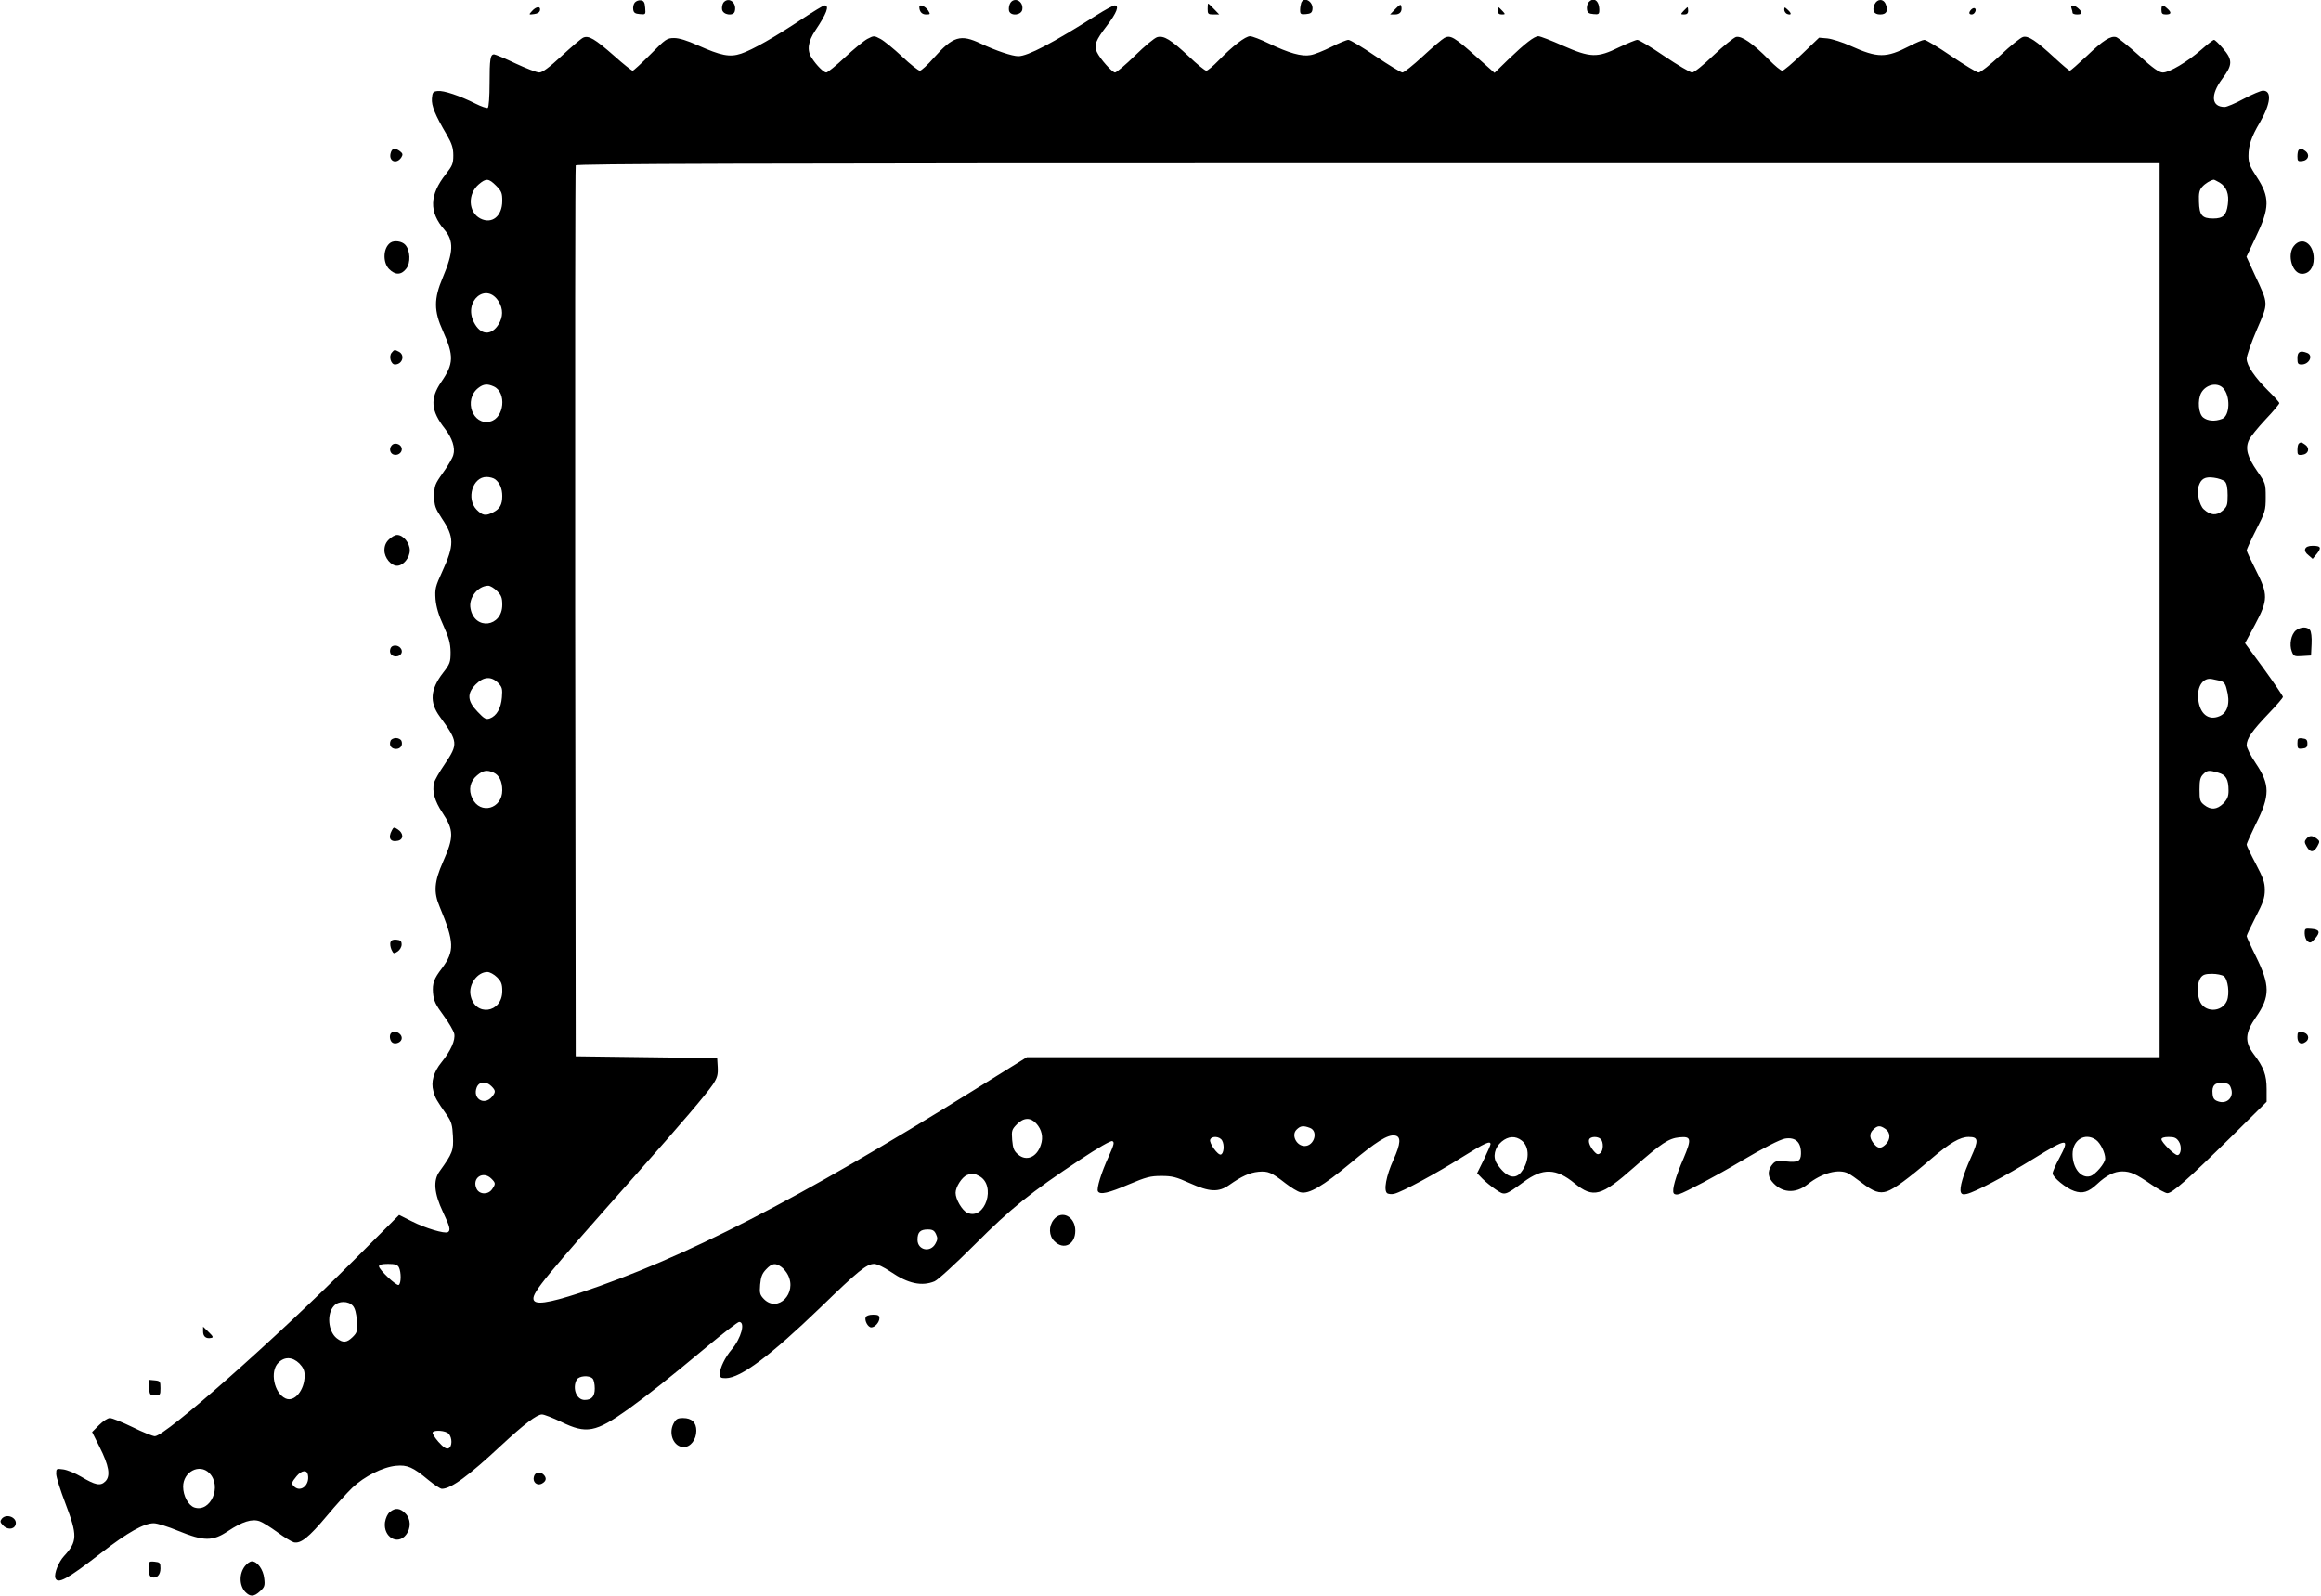 <?xml version="1.0" standalone="no"?>
<!DOCTYPE svg PUBLIC "-//W3C//DTD SVG 20010904//EN"
 "http://www.w3.org/TR/2001/REC-SVG-20010904/DTD/svg10.dtd">
<svg version="1.0" xmlns="http://www.w3.org/2000/svg"
 width="1280pt" height="880pt" viewBox="0 0 1280 880"
 preserveAspectRatio="xMidYMid meet">
<g transform="translate(0,880) scale(0.1,-0.1)"
fill="#000000" stroke="none">
<path d="M3501 8786 c-7 -8 -11 -25 -9 -38 2 -18 10 -24 36 -26 33 -3 33 -3
30 35 -2 30 -8 39 -24 41 -11 2 -26 -4 -33 -12z"/>
<path d="M3990 8786 c-6 -8 -10 -25 -8 -38 4 -31 63 -39 70 -11 13 48 -33 83
-62 49z"/>
<path d="M5570 8780 c-6 -12 -8 -30 -5 -41 10 -30 69 -23 73 9 7 47 -47 72
-68 32z"/>
<path d="M7176 8784 c-3 -9 -6 -27 -6 -40 0 -22 4 -25 33 -22 25 2 33 8 35 26
6 43 -47 74 -62 36z"/>
<path d="M8760 8786 c-6 -8 -10 -25 -8 -38 2 -18 10 -24 36 -26 28 -3 32 0 32
22 0 53 -32 75 -60 42z"/>
<path d="M10338 8776 c-15 -35 -4 -56 31 -56 34 0 45 19 31 55 -12 33 -47 33
-62 1z"/>
<path d="M6660 8750 c0 -27 3 -30 32 -30 l32 0 -29 30 c-16 17 -30 30 -32 30
-2 0 -3 -13 -3 -30z"/>
<path d="M7696 8751 l-30 -31 27 0 c28 0 41 17 35 45 -2 13 -9 10 -32 -14z"/>
<path d="M4423 8695 c-147 -98 -275 -171 -336 -191 -63 -21 -111 -11 -239 46
-58 26 -102 40 -130 40 -40 0 -47 -5 -131 -90 -49 -49 -93 -90 -98 -90 -5 0
-51 36 -101 81 -108 95 -142 115 -172 101 -11 -5 -65 -51 -119 -101 -69 -64
-106 -91 -123 -91 -14 0 -73 23 -131 50 -58 28 -112 50 -118 50 -21 0 -25 -26
-25 -160 0 -72 -4 -131 -10 -135 -5 -3 -35 7 -67 23 -87 44 -177 74 -209 70
-26 -3 -29 -7 -32 -41 -3 -40 17 -90 83 -202 27 -47 35 -71 35 -112 0 -45 -5
-57 -41 -103 -91 -115 -94 -209 -8 -307 53 -61 50 -123 -9 -263 -50 -118 -50
-184 1 -296 61 -136 60 -180 -10 -281 -62 -91 -57 -158 20 -256 41 -52 59
-107 47 -146 -4 -16 -30 -61 -57 -98 -45 -63 -48 -72 -48 -128 0 -54 5 -67 42
-124 69 -103 69 -147 2 -293 -38 -83 -41 -95 -37 -153 4 -43 17 -88 44 -146
30 -67 38 -96 39 -145 0 -56 -3 -65 -42 -115 -70 -91 -75 -162 -18 -240 102
-140 103 -151 27 -264 -29 -42 -55 -88 -58 -102 -12 -46 4 -102 45 -163 65
-98 65 -136 4 -273 -48 -109 -53 -166 -18 -248 81 -194 83 -244 12 -339 -44
-57 -53 -83 -49 -135 4 -44 13 -64 61 -129 27 -37 52 -80 56 -96 8 -35 -19
-95 -70 -158 -44 -54 -59 -109 -45 -159 10 -38 16 -49 75 -133 25 -36 30 -55
33 -116 4 -78 -2 -94 -74 -194 -36 -50 -30 -120 19 -224 39 -82 43 -101 27
-111 -17 -10 -125 22 -199 60 l-70 35 -253 -253 c-429 -430 -1037 -967 -1094
-967 -11 0 -67 22 -123 50 -56 27 -112 50 -125 50 -12 0 -38 -17 -60 -39 l-38
-38 41 -82 c52 -103 62 -160 32 -190 -27 -27 -55 -21 -134 26 -32 19 -76 37
-98 40 -38 5 -39 5 -39 -25 0 -17 23 -90 51 -163 67 -176 66 -210 -7 -289 -31
-33 -56 -97 -49 -121 12 -37 63 -10 255 139 143 111 234 162 288 162 19 0 80
-19 135 -42 142 -58 190 -58 275 -1 78 52 132 69 174 54 17 -6 60 -33 97 -60
36 -27 78 -52 91 -56 38 -9 83 27 182 145 48 58 112 128 142 157 66 62 167
113 240 120 62 6 93 -7 178 -78 33 -27 66 -49 75 -49 50 0 147 71 328 240 126
117 196 170 224 170 12 0 60 -19 106 -41 139 -68 190 -58 368 69 111 80 219
165 436 346 90 75 170 136 177 136 36 0 12 -89 -41 -152 -36 -42 -65 -102 -65
-133 0 -22 4 -25 33 -25 82 1 246 124 522 390 207 201 255 240 296 240 16 0
54 -18 92 -44 95 -65 171 -81 241 -52 19 8 116 97 222 203 202 202 305 285
581 468 101 67 168 105 177 102 13 -5 10 -18 -19 -83 -42 -91 -69 -180 -60
-194 12 -20 59 -9 169 38 97 41 120 47 181 47 60 0 82 -6 155 -39 111 -50 160
-52 219 -11 70 49 112 68 161 73 53 5 72 -3 150 -64 30 -23 67 -46 82 -49 46
-12 125 35 274 159 143 120 207 160 246 154 36 -5 33 -44 -7 -133 -41 -90 -56
-172 -34 -186 8 -4 25 -6 39 -2 40 9 235 114 374 202 125 78 156 92 156 71 0
-5 -17 -43 -37 -85 l-37 -75 29 -30 c17 -17 50 -44 74 -60 50 -34 49 -34 154
42 105 78 179 76 281 -8 103 -83 146 -72 328 89 152 134 191 159 250 165 65 6
68 -8 23 -115 -45 -103 -65 -176 -55 -193 5 -8 16 -9 31 -5 33 10 211 104 338
180 125 74 219 122 246 126 58 9 89 -21 87 -85 -1 -39 -17 -48 -82 -41 -46 5
-58 3 -72 -12 -29 -32 -31 -66 -8 -96 52 -66 130 -73 199 -18 79 63 171 87
224 60 12 -6 45 -29 72 -50 68 -52 99 -62 141 -49 41 14 117 70 244 179 103
88 159 121 207 121 54 0 56 -17 13 -112 -44 -97 -65 -170 -56 -193 4 -11 13
-14 33 -9 47 11 210 97 366 193 193 119 205 119 142 1 -19 -35 -35 -72 -35
-81 0 -21 74 -82 119 -97 46 -16 79 -6 126 38 51 48 95 70 139 70 45 0 76 -14
160 -72 38 -26 78 -48 89 -48 27 0 114 77 350 309 l197 195 0 70 c0 78 -16
121 -72 194 -50 67 -47 117 14 204 78 112 77 176 -1 334 -28 56 -51 107 -51
112 0 5 23 53 50 106 41 79 50 105 50 148 0 43 -9 67 -50 145 -27 51 -50 99
-50 105 0 7 23 57 50 113 80 158 79 219 0 336 -28 41 -50 85 -50 99 0 37 30
80 120 174 44 46 80 87 80 93 0 5 -47 74 -104 153 l-105 143 55 102 c73 137
73 167 4 302 -27 54 -50 102 -50 108 0 5 23 56 52 113 50 98 53 107 53 180 0
75 -1 78 -47 144 -55 79 -67 126 -45 172 8 18 49 68 91 113 42 44 76 85 76 90
0 5 -27 35 -61 68 -75 75 -119 140 -119 177 0 16 25 88 56 160 65 151 66 137
-12 304 l-45 98 50 106 c79 163 80 222 6 335 -37 56 -45 76 -45 115 0 58 16
106 63 185 60 104 67 175 17 175 -11 0 -59 -20 -106 -45 -46 -25 -94 -45 -105
-45 -74 0 -80 66 -14 155 58 77 59 104 4 168 -22 26 -44 47 -49 47 -5 0 -36
-24 -70 -54 -78 -68 -176 -126 -212 -126 -21 0 -54 23 -132 94 -58 52 -114 97
-125 101 -30 9 -71 -16 -164 -105 -47 -44 -88 -80 -92 -80 -4 0 -41 31 -83 70
-104 96 -146 124 -175 116 -13 -3 -69 -48 -125 -101 -56 -52 -110 -95 -120
-95 -10 0 -77 41 -150 90 -73 50 -140 90 -149 90 -9 0 -46 -15 -82 -34 -130
-67 -175 -67 -326 1 -44 20 -101 38 -127 41 l-46 4 -95 -91 c-52 -50 -100 -91
-108 -91 -8 0 -41 27 -74 61 -90 91 -150 132 -181 125 -13 -4 -69 -49 -124
-101 -56 -54 -107 -95 -118 -95 -11 0 -80 41 -153 90 -73 50 -140 90 -149 90
-9 0 -54 -19 -101 -41 -120 -59 -158 -58 -310 9 -65 29 -125 52 -135 52 -23 0
-73 -39 -166 -128 l-76 -74 -99 88 c-122 109 -144 122 -177 105 -13 -7 -67
-53 -120 -102 -53 -49 -103 -89 -112 -89 -8 0 -75 41 -148 90 -73 50 -140 90
-150 90 -9 0 -51 -17 -94 -39 -42 -21 -94 -42 -115 -45 -48 -9 -119 11 -229
64 -45 22 -92 40 -104 40 -26 0 -96 -54 -174 -134 -30 -31 -60 -56 -67 -56 -8
0 -52 36 -98 80 -98 91 -136 115 -173 105 -15 -4 -69 -49 -122 -101 -53 -52
-103 -94 -111 -94 -16 1 -83 76 -100 113 -17 37 -7 64 56 146 54 71 69 111 42
111 -8 0 -54 -25 -103 -56 -239 -152 -377 -224 -428 -224 -34 0 -123 30 -206
69 -113 54 -154 41 -260 -78 -34 -39 -69 -71 -77 -71 -8 0 -53 35 -98 78 -46
43 -100 87 -119 97 -36 19 -36 19 -73 0 -20 -11 -76 -57 -124 -102 -49 -46
-95 -83 -102 -83 -14 0 -53 38 -80 80 -28 41 -21 91 19 151 63 94 80 139 51
139 -6 0 -62 -34 -124 -75z m7487 -3260 l0 -2465 -3123 0 -3124 0 -299 -186
c-962 -599 -1593 -923 -2167 -1114 -178 -58 -250 -68 -255 -34 -5 37 65 123
563 684 257 289 389 445 426 499 25 38 29 54 27 96 l-3 50 -390 5 -390 5 -3
2450 c-1 1348 0 2456 3 2463 3 9 887 12 4370 12 l4365 0 0 -2465z m-9174 2341
c30 -30 34 -41 34 -84 0 -84 -57 -130 -121 -97 -67 35 -71 136 -8 189 40 34
54 33 95 -8z m9505 17 c38 -23 53 -63 45 -121 -8 -60 -26 -77 -81 -77 -61 0
-76 18 -78 92 -2 48 2 65 18 83 16 18 45 36 63 39 2 1 17 -7 33 -16z m-9490
-657 c24 -40 24 -83 -1 -124 -40 -65 -100 -61 -136 10 -61 118 69 226 137 114z
m-28 -467 c73 -33 58 -174 -19 -193 -97 -25 -149 119 -67 184 29 23 51 25 86
9z m9536 -8 c43 -43 39 -155 -5 -171 -39 -15 -79 -12 -104 8 -26 21 -32 95
-11 135 25 46 87 61 120 28z m-9528 -504 c25 -19 39 -52 39 -92 0 -47 -13 -71
-50 -90 -41 -21 -58 -19 -91 14 -59 60 -23 181 54 181 18 0 39 -6 48 -13z
m9539 -12 c10 -11 15 -35 15 -76 0 -55 -3 -63 -29 -86 -33 -28 -66 -25 -103 9
-24 22 -39 92 -28 127 13 41 35 54 84 47 25 -3 52 -13 61 -21z m-9529 -604
c24 -24 29 -38 29 -76 0 -124 -153 -143 -175 -21 -12 59 40 125 98 126 10 0
32 -13 48 -29z m6 -507 c22 -23 25 -32 21 -80 -5 -60 -29 -102 -67 -116 -21
-7 -30 -2 -67 37 -57 59 -60 101 -10 151 43 43 85 46 123 8z m9495 12 c21 -5
30 -15 37 -44 22 -77 7 -133 -40 -152 -60 -25 -107 13 -116 93 -8 72 27 123
77 112 8 -2 27 -6 42 -9z m-9519 -507 c30 -14 47 -48 47 -97 0 -103 -122 -136
-165 -45 -23 47 -13 95 26 127 33 28 55 32 92 15z m9510 0 c43 -12 57 -36 57
-100 0 -31 -7 -47 -29 -70 -35 -34 -68 -37 -105 -8 -23 18 -26 27 -26 85 0 51
4 68 20 84 23 23 31 24 83 9z m-9492 -1128 c24 -24 29 -38 29 -76 0 -124 -153
-143 -175 -22 -11 59 38 127 93 127 13 0 37 -13 53 -29z m9523 6 c23 -17 33
-97 17 -136 -28 -66 -127 -66 -151 2 -15 43 -12 99 6 125 12 17 25 22 63 22
26 0 55 -6 65 -13z m-9554 -607 c24 -24 25 -32 3 -59 -43 -50 -108 -10 -84 52
13 33 51 37 81 7z m9594 -13 c17 -48 -23 -88 -71 -71 -22 7 -29 17 -31 42 -5
45 13 64 57 60 29 -2 38 -8 45 -31z m-6589 -193 c30 -33 40 -75 25 -118 -22
-68 -80 -92 -125 -53 -23 19 -29 34 -33 80 -4 52 -2 58 26 87 38 38 75 39 107
4z m1509 -24 c48 -18 24 -100 -29 -100 -45 0 -75 60 -45 90 22 22 37 24 74 10z
m3174 -6 c28 -19 29 -57 2 -84 -25 -25 -42 -25 -62 -2 -28 31 -31 59 -9 81 25
25 39 26 69 5z m-3658 -64 c14 -25 9 -72 -7 -77 -16 -6 -66 64 -59 82 8 22 53
19 66 -5z m1652 0 c45 -35 43 -115 -3 -174 -35 -45 -85 -27 -134 47 -24 37
-13 88 26 121 37 31 77 33 111 6z m436 8 c16 -16 15 -63 -2 -77 -11 -9 -18 -8
-30 4 -24 25 -38 55 -32 71 7 17 47 19 64 2z m2731 -4 c25 -18 51 -71 51 -103
0 -25 -53 -88 -82 -97 -50 -15 -98 43 -98 121 0 79 69 121 129 79z m457 -9
c18 -27 12 -75 -8 -75 -17 0 -88 71 -88 87 0 8 14 13 40 13 31 0 43 -5 56 -25z
m-6617 -190 c98 -50 34 -248 -65 -203 -28 13 -64 74 -64 110 0 32 35 87 63 98
31 12 34 12 66 -5z m-2689 -15 c24 -24 24 -29 4 -58 -22 -32 -71 -30 -86 3
-27 59 36 101 82 55z m2452 -306 c10 -21 9 -31 -3 -52 -28 -52 -99 -36 -99 21
0 42 15 57 57 57 26 0 36 -6 45 -26z m-2962 -183 c13 -26 13 -88 -1 -97 -12
-7 -109 84 -109 103 0 9 16 13 50 13 38 0 52 -4 60 -19z m2108 3 c12 -8 29
-28 37 -44 53 -102 -55 -211 -132 -134 -22 23 -25 32 -21 80 4 43 11 61 33 84
32 34 51 37 83 14z m-2362 -215 c12 -14 19 -40 22 -82 4 -57 2 -65 -23 -90
-33 -32 -53 -34 -88 -7 -48 38 -56 136 -15 179 25 28 79 28 104 0z m-295 -318
c21 -22 29 -39 29 -66 0 -81 -56 -149 -105 -127 -64 29 -88 150 -40 197 34 35
78 33 116 -4z m1617 -83 c7 -7 12 -31 12 -55 0 -44 -17 -63 -56 -63 -44 0 -69
63 -44 111 12 22 68 27 88 7z m-794 -304 c21 -21 21 -73 -1 -81 -12 -5 -28 6
-55 36 -21 24 -35 47 -32 52 9 15 72 10 88 -7z m-1320 -217 c72 -72 8 -219
-82 -190 -33 11 -62 64 -62 115 0 82 90 129 144 75z m544 -10 c11 -54 -37 -97
-73 -67 -20 17 -19 24 11 60 28 33 57 36 62 7z"/>
<path d="M5070 8762 c0 -26 14 -42 37 -42 24 0 25 1 11 23 -16 23 -48 36 -48
19z"/>
<path d="M11424 8754 c3 -9 6 -20 6 -25 0 -5 11 -9 25 -9 30 0 32 11 7 33 -24
22 -46 22 -38 1z"/>
<path d="M11920 8745 c0 -20 5 -25 25 -25 30 0 32 11 7 33 -25 23 -32 21 -32
-8z"/>
<path d="M2934 8739 c-19 -21 -19 -21 11 -17 19 2 31 10 33 21 5 24 -21 22
-44 -4z"/>
<path d="M8260 8740 c0 -14 7 -20 22 -20 20 0 21 1 3 20 -10 11 -20 20 -22 20
-1 0 -3 -9 -3 -20z"/>
<path d="M9285 8740 c-18 -19 -17 -20 3 -20 15 0 22 6 22 20 0 11 -2 20 -3 20
-2 0 -12 -9 -22 -20z"/>
<path d="M9840 8746 c0 -9 7 -19 15 -23 25 -9 27 2 5 22 -18 17 -20 17 -20 1z"/>
<path d="M10872 8748 c-16 -16 -15 -28 2 -28 16 0 29 27 17 34 -4 3 -13 0 -19
-6z"/>
<path d="M2154 7954 c-11 -45 35 -61 60 -21 9 15 7 21 -8 33 -29 21 -45 17
-52 -12z"/>
<path d="M12677 7973 c-4 -3 -7 -19 -7 -35 0 -26 3 -29 27 -26 34 4 43 36 17
55 -20 15 -28 16 -37 6z"/>
<path d="M2154 7462 c-41 -27 -45 -108 -8 -146 34 -34 67 -33 94 2 26 32 23
101 -5 132 -18 20 -60 26 -81 12z"/>
<path d="M12650 7443 c-39 -49 -8 -153 45 -153 39 0 65 33 65 84 0 84 -66 125
-110 69z"/>
<path d="M2160 6855 c-17 -20 -4 -65 18 -65 41 0 57 51 23 70 -25 13 -26 13
-41 -5z"/>
<path d="M12670 6825 c0 -30 3 -35 23 -35 42 0 66 50 31 64 -39 15 -54 7 -54
-29z"/>
<path d="M2160 6344 c-17 -19 -8 -49 16 -52 25 -4 47 19 38 41 -8 21 -41 28
-54 11z"/>
<path d="M12677 6353 c-4 -3 -7 -19 -7 -35 0 -26 3 -29 27 -26 34 4 43 36 17
55 -20 15 -28 16 -37 6z"/>
<path d="M2145 5825 c-17 -16 -25 -35 -25 -60 0 -41 36 -85 70 -85 34 0 70 44
70 85 0 41 -36 85 -70 85 -11 0 -32 -11 -45 -25z"/>
<path d="M12713 5773 c-4 -10 2 -23 18 -35 l23 -20 23 28 c27 34 22 44 -23 44
-23 0 -37 -6 -41 -17z"/>
<path d="M12661 5323 c-26 -22 -37 -78 -22 -116 10 -26 14 -28 58 -25 l48 3 3
63 c2 38 -2 69 -9 78 -16 19 -52 18 -78 -3z"/>
<path d="M2154 5225 c-10 -25 4 -45 30 -45 27 0 42 26 25 46 -15 19 -48 18
-55 -1z"/>
<path d="M2154 4715 c-10 -25 4 -45 30 -45 25 0 39 20 30 45 -4 8 -17 15 -30
15 -14 0 -27 -7 -30 -15z"/>
<path d="M12670 4700 c0 -28 3 -31 28 -28 21 2 27 8 27 28 0 20 -6 26 -27 28
-25 3 -28 0 -28 -28z"/>
<path d="M2161 4221 c-23 -43 -8 -67 35 -57 31 8 30 42 -3 63 -19 13 -23 12
-32 -6z"/>
<path d="M12719 4174 c-11 -13 -11 -20 2 -42 19 -35 39 -34 59 1 14 26 14 29
-4 43 -25 18 -40 18 -57 -2z"/>
<path d="M12710 3652 c0 -16 7 -36 16 -43 14 -11 20 -9 41 15 31 36 26 50 -20
54 -35 3 -37 2 -37 -26z"/>
<path d="M2154 3605 c-4 -9 -1 -28 5 -42 11 -23 13 -24 34 -10 12 8 22 25 22
38 0 19 -6 25 -28 27 -18 2 -29 -2 -33 -13z"/>
<path d="M2157 3103 c-11 -10 -8 -38 4 -50 14 -14 46 -5 53 14 11 29 -36 58
-57 36z"/>
<path d="M12670 3082 c0 -34 20 -46 45 -28 26 18 15 50 -18 54 -24 3 -27 0
-27 -26z"/>
<path d="M5811 2074 c-29 -37 -27 -89 4 -119 51 -51 115 -19 115 58 0 78 -75
117 -119 61z"/>
<path d="M4774 1536 c-7 -19 13 -56 31 -56 20 0 45 28 45 51 0 15 -7 19 -35
19 -22 0 -38 -6 -41 -14z"/>
<path d="M1120 1457 c0 -28 17 -41 45 -35 13 2 10 9 -14 32 l-31 30 0 -27z"/>
<path d="M822 1148 c3 -40 5 -43 33 -43 28 0 30 2 30 40 0 38 -2 40 -33 43
l-33 3 3 -43z"/>
<path d="M3714 949 c-29 -57 2 -129 57 -129 37 0 69 41 69 90 0 46 -25 70 -73
70 -31 0 -39 -5 -53 -31z"/>
<path d="M2945 659 c-10 -31 16 -55 44 -40 24 13 27 31 9 49 -19 19 -46 14
-53 -9z"/>
<path d="M2150 462 c-13 -10 -23 -33 -27 -57 -10 -81 70 -128 116 -69 29 37
27 89 -4 119 -29 29 -55 32 -85 7z"/>
<path d="M10 425 c-10 -13 -10 -19 5 -35 24 -27 62 -26 71 2 12 38 -49 65 -76
33z"/>
<path d="M820 150 c0 -28 5 -43 16 -47 27 -10 49 11 49 48 0 31 -3 34 -32 37
-32 3 -33 2 -33 -38z"/>
<path d="M1351 164 c-33 -42 -32 -106 1 -142 28 -29 49 -28 83 4 24 22 27 31
22 70 -5 49 -38 94 -68 94 -10 0 -27 -12 -38 -26z"/>
</g>
</svg>
